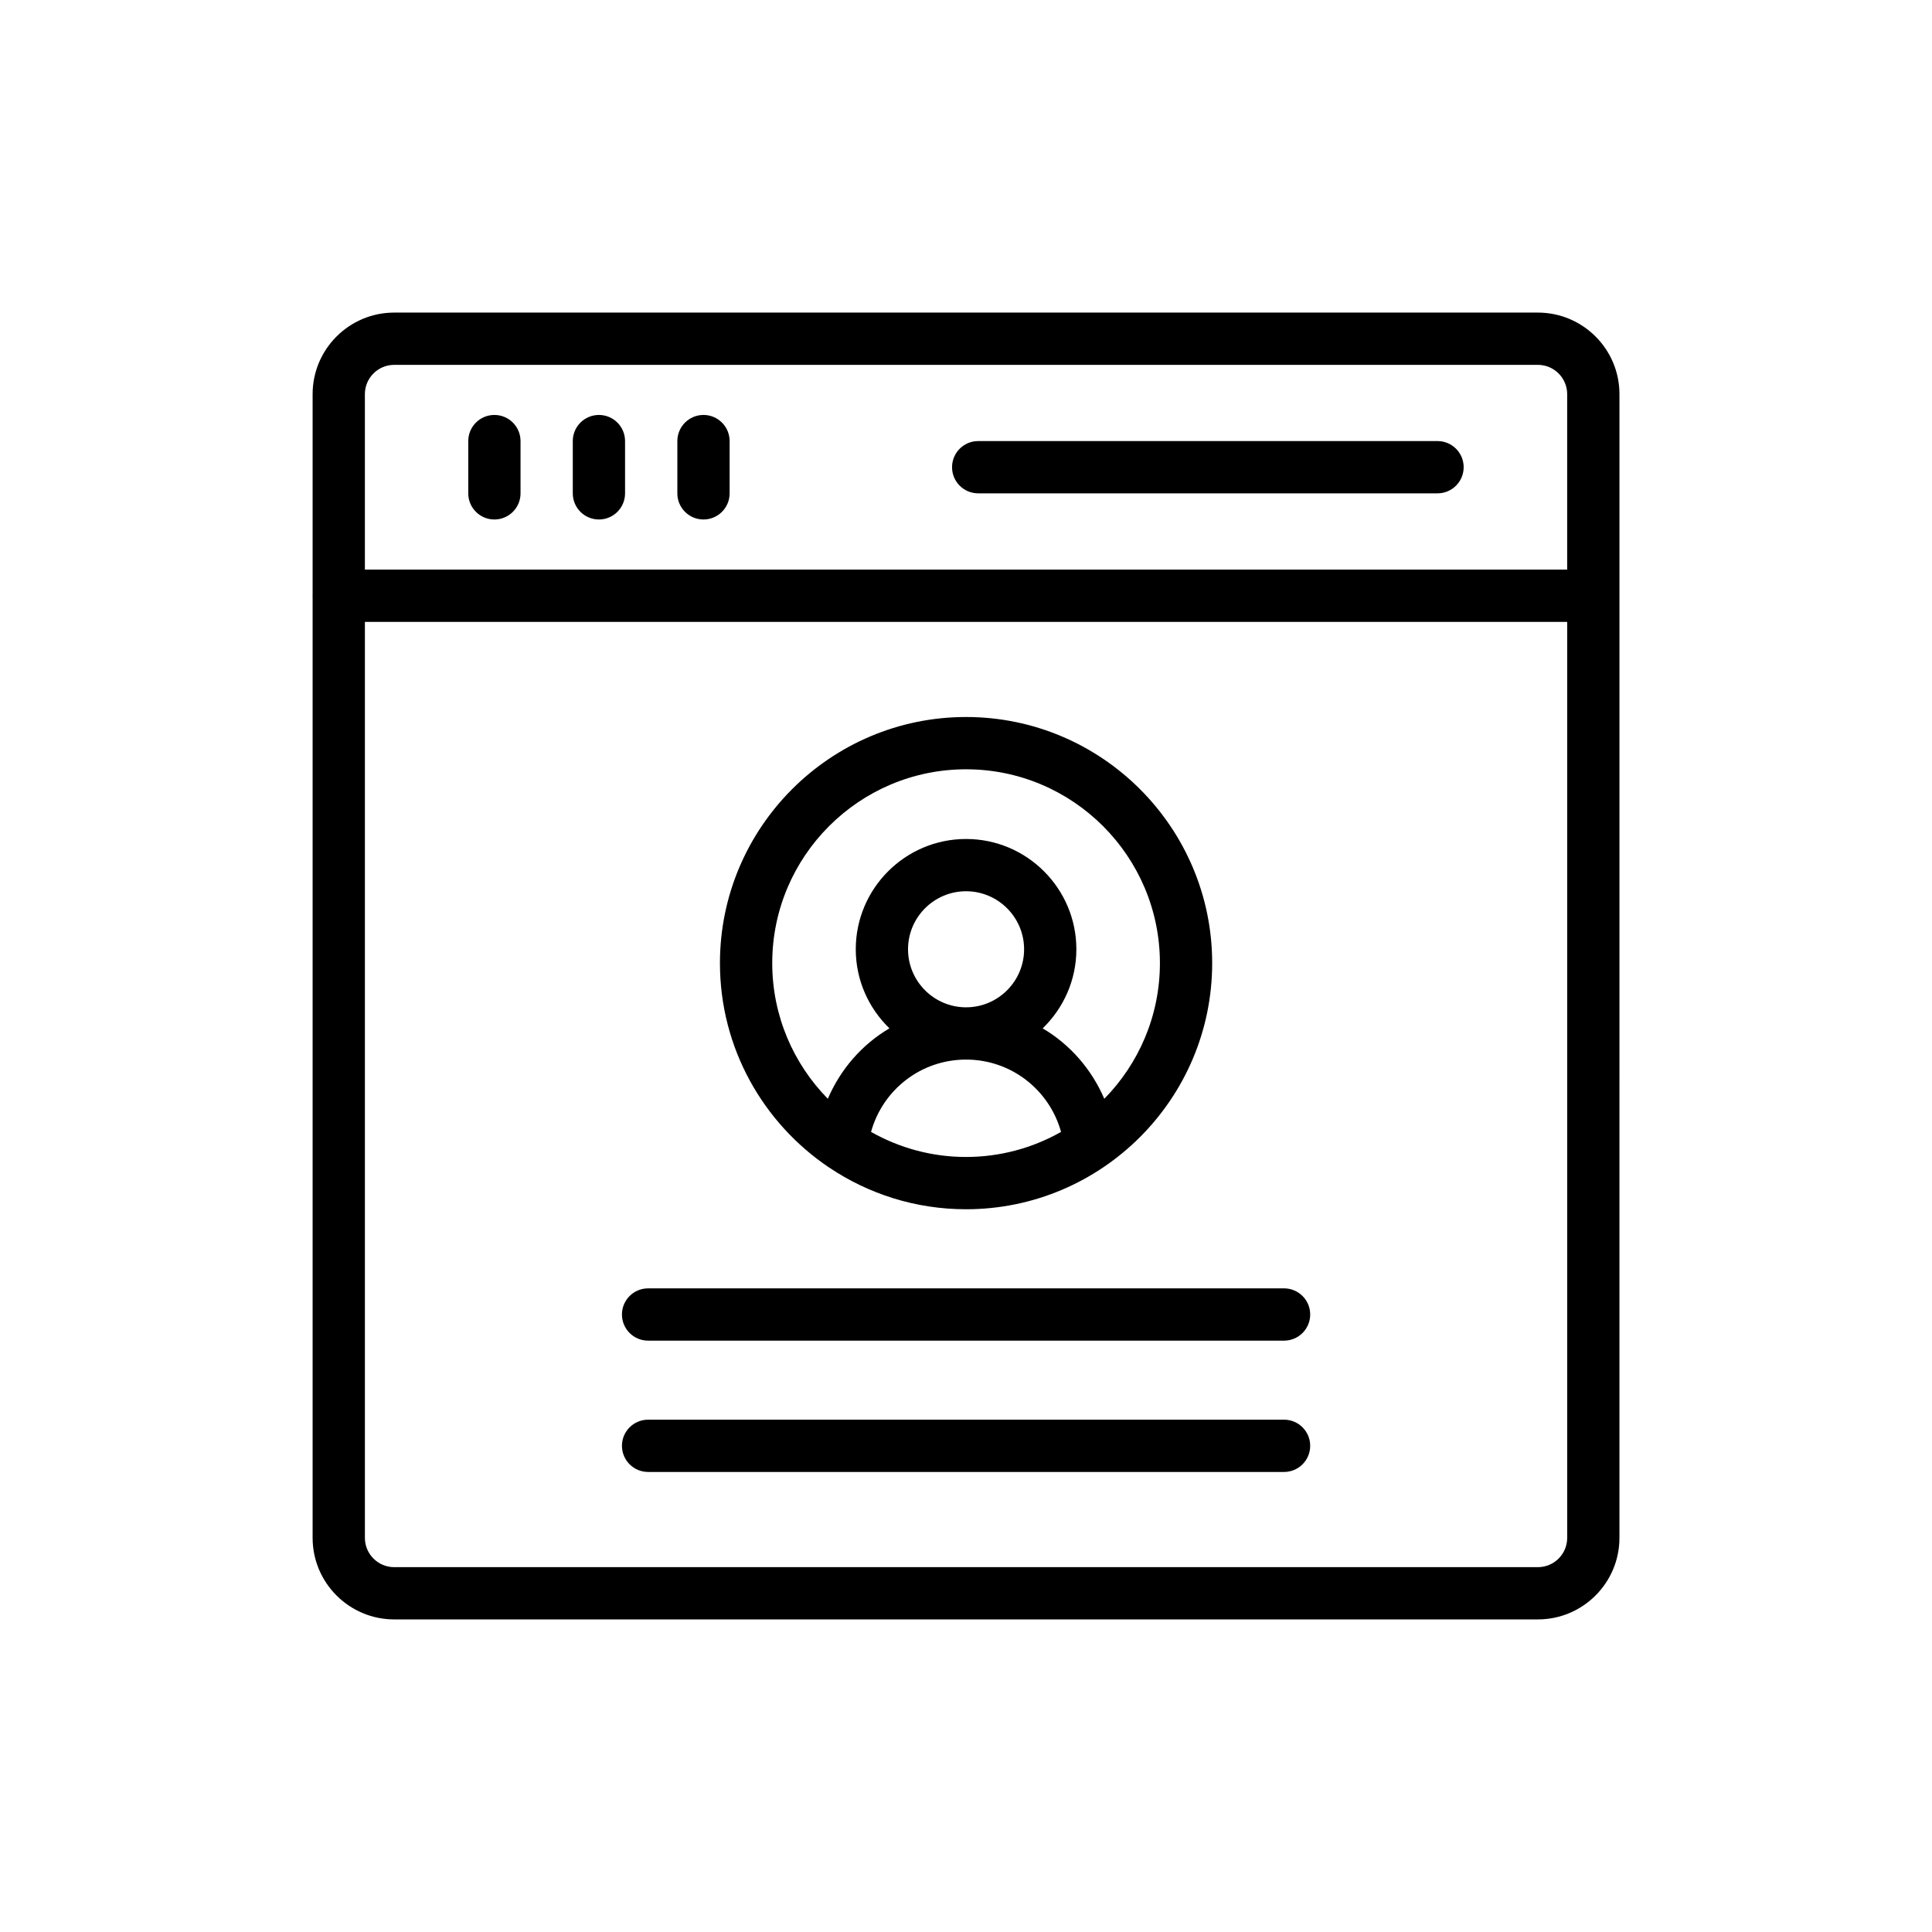<?xml version="1.0" encoding="UTF-8"?>
<!-- Uploaded to: ICON Repo, www.iconrepo.com, Generator: ICON Repo Mixer Tools -->
<svg fill="#000000" width="800px" height="800px" version="1.1" viewBox="144 144 512 512" xmlns="http://www.w3.org/2000/svg">
 <g>
  <path d="m551.56 226.84h-303.1c-11.918 0-21.613 9.695-21.613 21.609v53.293c0 0.047-0.027 0.086-0.027 0.133s0.027 0.086 0.027 0.133v249.54c0 11.914 9.695 21.613 21.613 21.613h303.1c11.918 0 21.609-9.695 21.609-21.613l0.004-303.1c0-11.914-9.695-21.609-21.613-21.609zm-303.1 13.852h303.1c4.273 0 7.758 3.481 7.758 7.758v46.5l-318.62 0.004v-46.504c0-4.277 3.484-7.758 7.758-7.758zm303.1 318.62h-303.1c-4.273 0-7.758-3.481-7.758-7.758v-242.75h318.62v242.75c0 4.277-3.481 7.758-7.758 7.758z"/>
  <path d="m275.02 281.67c3.828 0 6.926-3.102 6.926-6.926v-13.852c0-3.824-3.098-6.926-6.926-6.926s-6.926 3.102-6.926 6.926v13.852c0 3.824 3.098 6.926 6.926 6.926z"/>
  <path d="m302.72 281.67c3.828 0 6.926-3.102 6.926-6.926v-13.852c0-3.824-3.098-6.926-6.926-6.926s-6.926 3.102-6.926 6.926v13.852c0 3.824 3.098 6.926 6.926 6.926z"/>
  <path d="m330.43 281.67c3.828 0 6.926-3.102 6.926-6.926v-13.852c0-3.824-3.098-6.926-6.926-6.926-3.828 0-6.926 3.102-6.926 6.926v13.852c0 3.824 3.098 6.926 6.926 6.926z"/>
  <path d="m403.23 274.74h121.73c3.828 0 6.926-3.102 6.926-6.926 0-3.824-3.098-6.926-6.926-6.926h-121.73c-3.828 0-6.926 3.102-6.926 6.926-0.004 3.824 3.094 6.926 6.926 6.926z"/>
  <path d="m363.7 453.39c0.023 0.012 0.043 0.027 0.066 0.039 10.375 6.961 22.84 11.035 36.246 11.035 35.965 0 65.227-29.262 65.227-65.227 0-35.965-29.262-65.223-65.227-65.223-35.965 0-65.219 29.258-65.219 65.223 0 22.535 11.484 42.43 28.906 54.152zm11.137-9.422c3.078-11.164 13.223-19.168 25.176-19.168 11.941 0 22.09 8.012 25.176 19.172-7.449 4.207-16.027 6.637-25.176 6.637-9.148 0.004-17.727-2.43-25.176-6.641zm9.801-48.398c0-8.48 6.898-15.379 15.375-15.379 8.48 0 15.383 6.898 15.383 15.379s-6.898 15.379-15.383 15.379c-8.477 0-15.375-6.898-15.375-15.379zm15.375-47.699c28.328 0 51.375 23.047 51.375 51.371 0 13.988-5.637 26.676-14.738 35.949-3.383-7.859-9.078-14.391-16.332-18.664 5.488-5.316 8.93-12.73 8.93-20.957 0-16.121-13.117-29.23-29.234-29.23-16.117 0-29.227 13.113-29.227 29.23 0 8.223 3.438 15.637 8.922 20.953-7.258 4.269-12.949 10.801-16.328 18.664-9.098-9.273-14.73-21.961-14.73-35.945-0.004-28.328 23.043-51.371 51.363-51.371z"/>
  <path d="m484.29 485.43h-168.54c-3.828 0-6.926 3.102-6.926 6.926 0 3.824 3.098 6.926 6.926 6.926h168.54c3.828 0 6.926-3.102 6.926-6.926 0-3.824-3.098-6.926-6.93-6.926z"/>
  <path d="m484.29 520.23h-168.54c-3.828 0-6.926 3.102-6.926 6.926 0 3.824 3.098 6.926 6.926 6.926h168.54c3.828 0 6.926-3.102 6.926-6.926 0-3.824-3.098-6.926-6.93-6.926z"/>
 </g>
</svg>